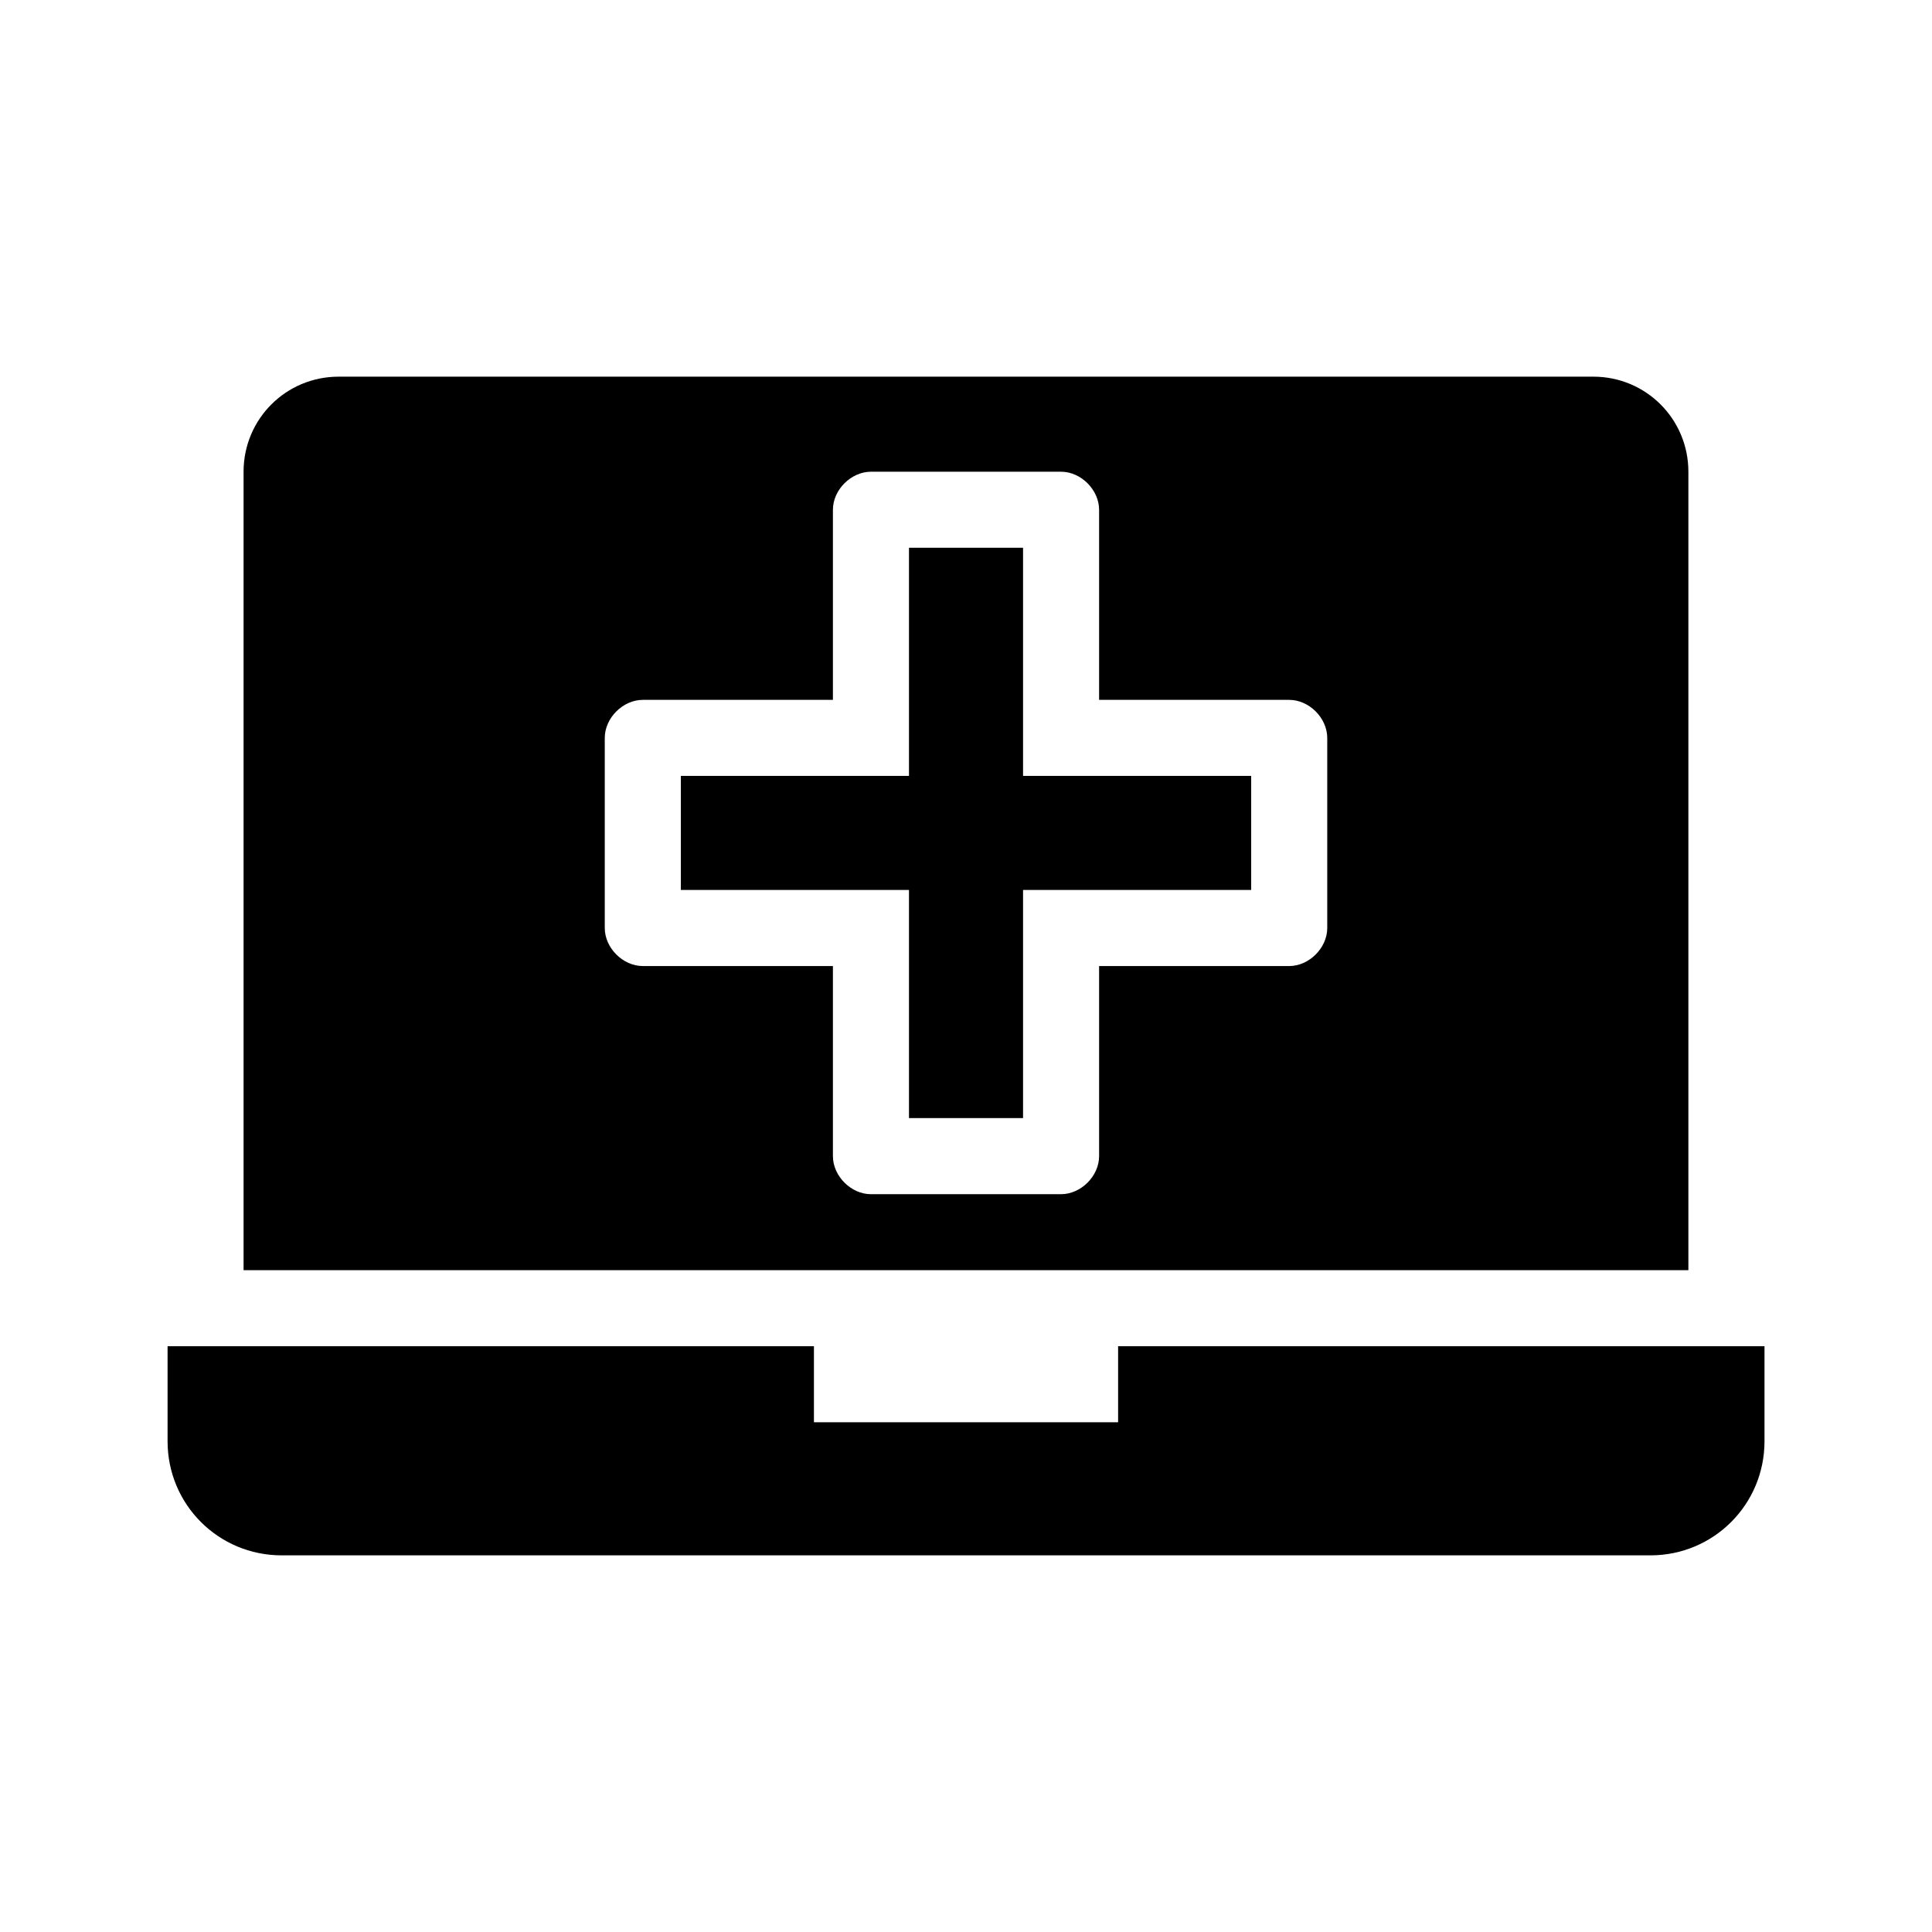<?xml version="1.0" encoding="UTF-8"?>
<!-- Uploaded to: ICON Repo, www.svgrepo.com, Generator: ICON Repo Mixer Tools -->
<svg fill="#000000" width="800px" height="800px" version="1.1" viewBox="144 144 512 512" xmlns="http://www.w3.org/2000/svg">
 <path d="m233.74 243.82c-13.957 0-25.191 11.234-25.191 25.191v211.6h382.89v-211.6c0-13.957-11.234-25.191-25.191-25.191h-332.52zm141.07 25.191h50.383c5.277 0 10.074 4.801 10.078 10.078v50.383h50.383c5.277 0 10.074 4.801 10.078 10.078v50.383c0 5.277-4.801 10.074-10.078 10.078h-50.383v50.383c0 5.277-4.801 10.074-10.078 10.078h-50.383c-5.277 0-10.074-4.801-10.078-10.078v-50.383h-50.383c-5.277 0-10.074-4.801-10.078-10.078v-50.383c0-5.277 4.801-10.074 10.078-10.078h50.383v-50.383c0-5.277 4.801-10.074 10.078-10.078zm10.078 20.152v60.457h-60.457v30.23h60.457v60.457h30.23v-60.457h60.457v-30.23h-60.457v-60.457zm-196.48 211.6v25.191c0 16.746 13.48 30.23 30.23 30.23h362.74c16.746 0 30.23-13.48 30.23-30.23v-25.191h-171.3v20.152h-80.609v-20.152z"/>
</svg>